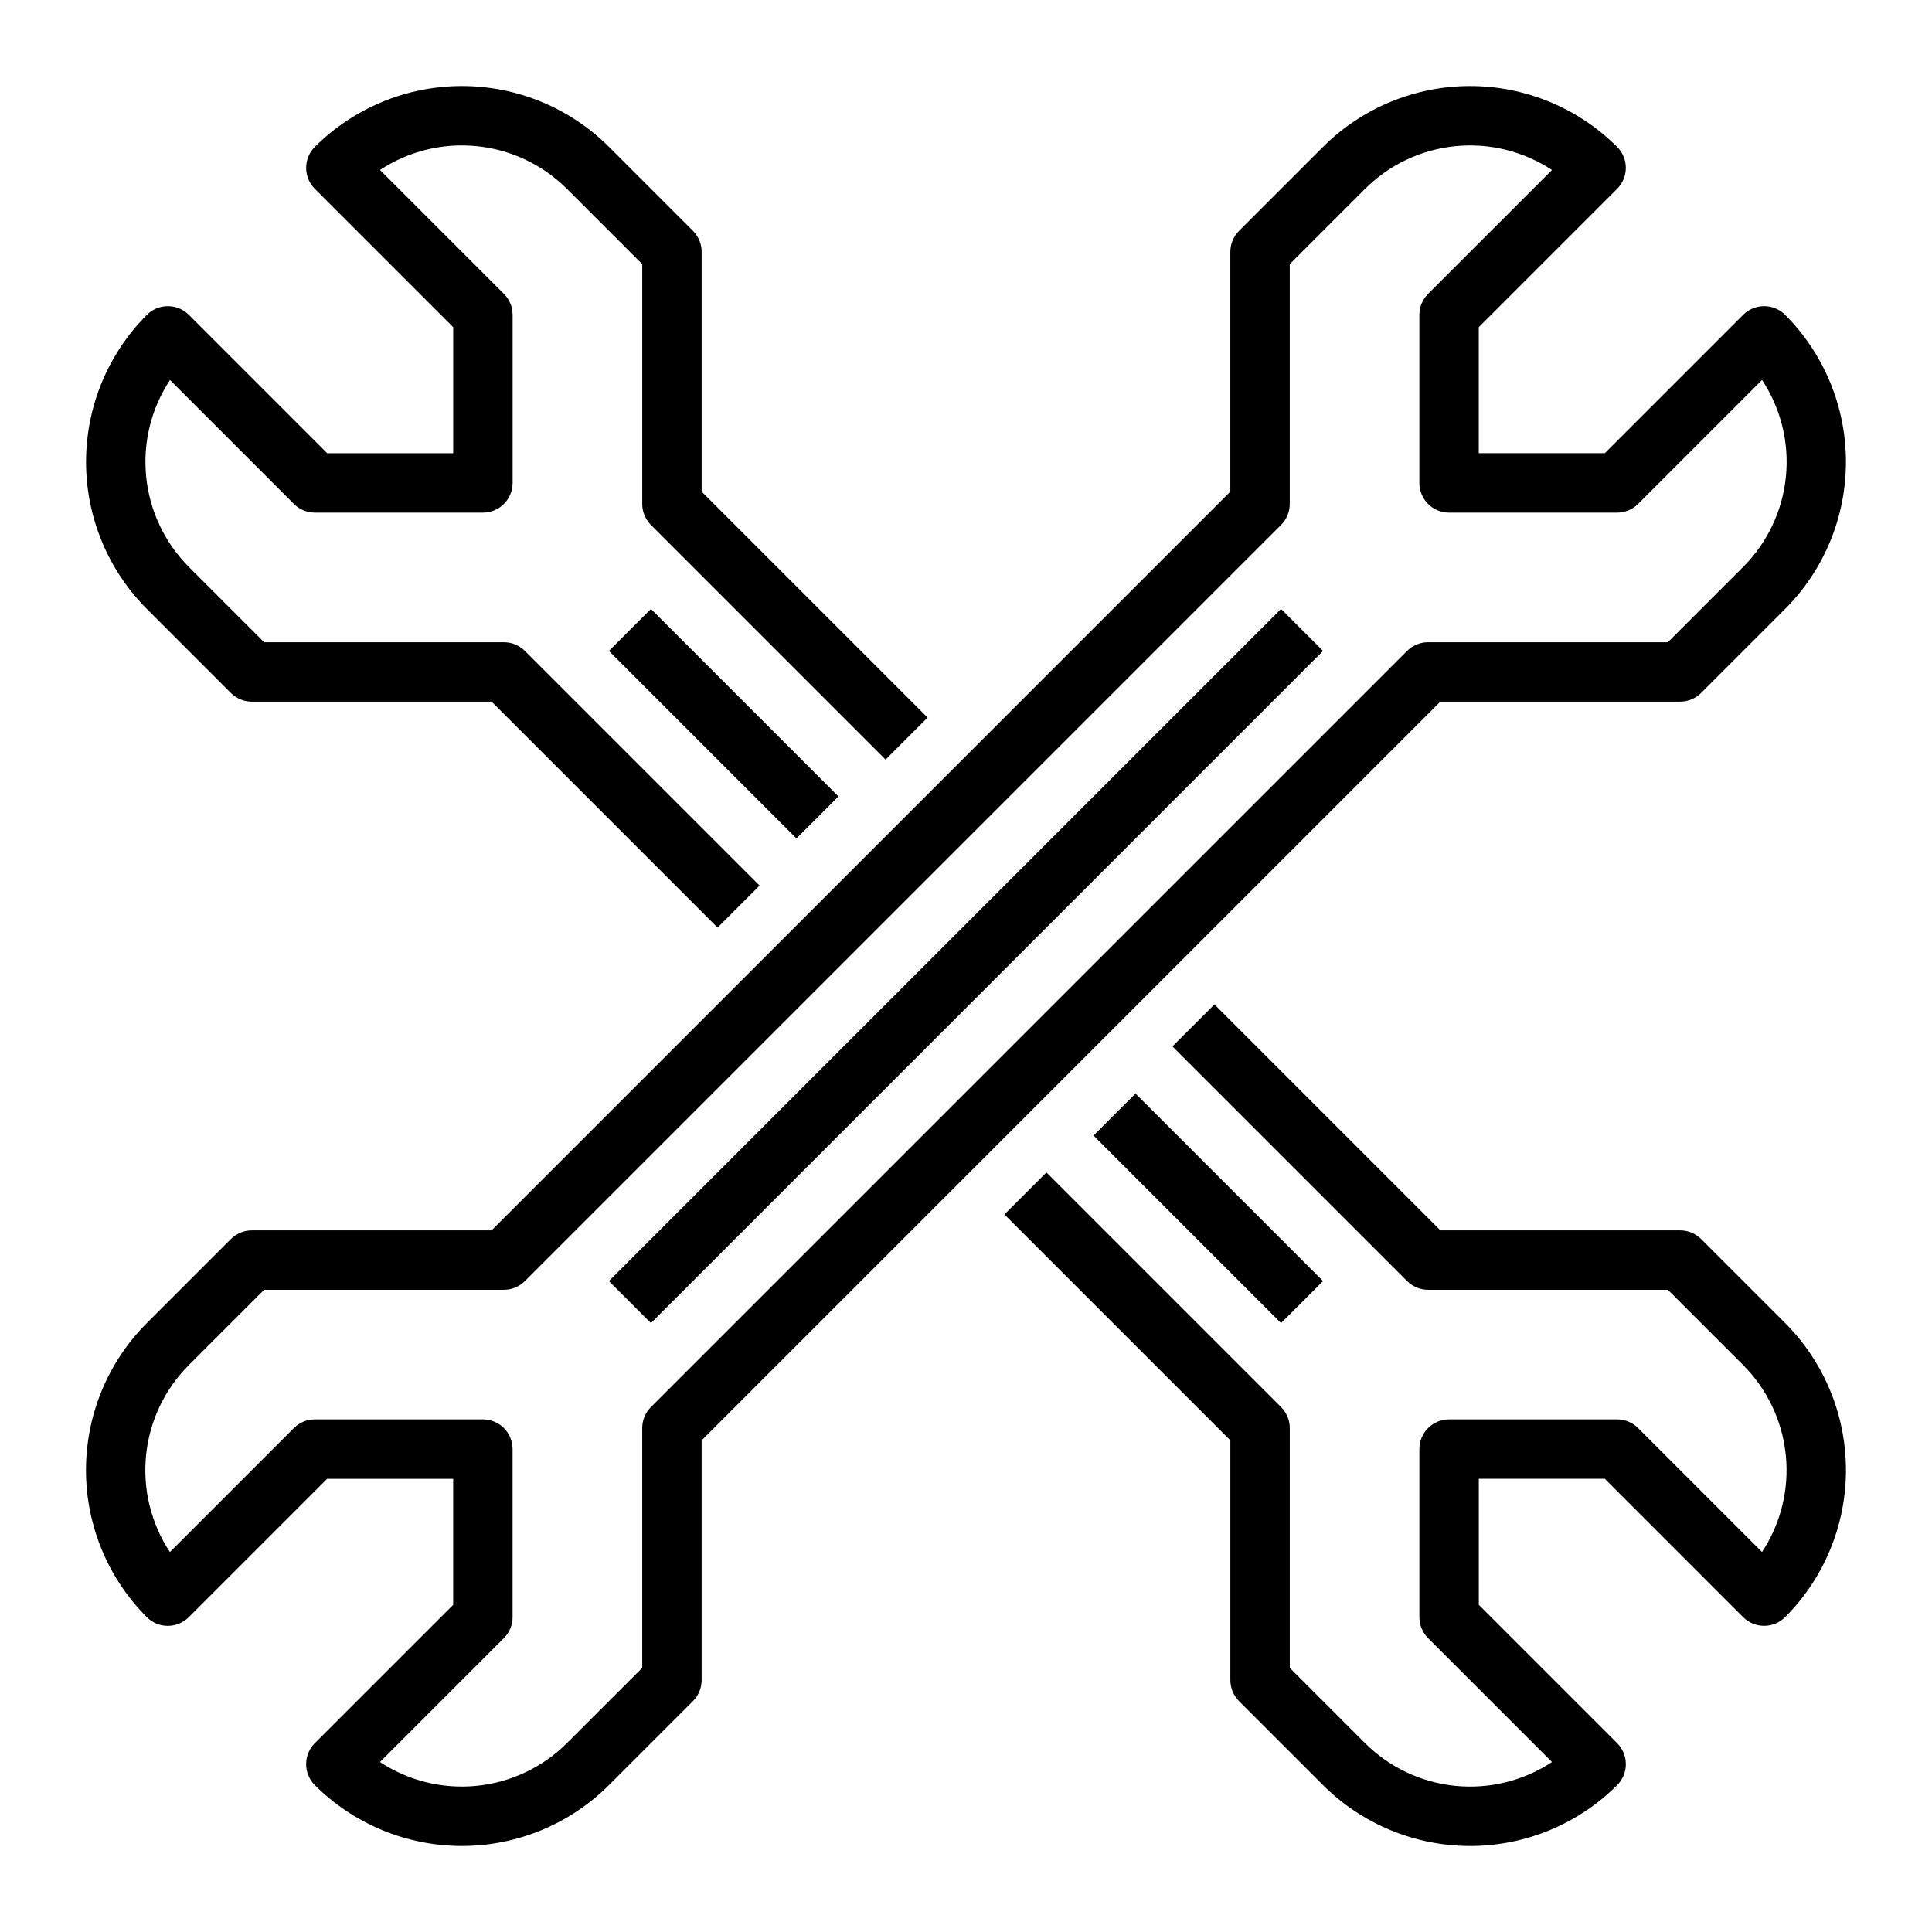 <?xml version="1.0" encoding="UTF-8"?>
<!-- Uploaded to: ICON Repo, www.iconrepo.com, Generator: ICON Repo Mixer Tools -->
<svg fill="#000000" width="800px" height="800px" version="1.1" viewBox="144 144 512 512" xmlns="http://www.w3.org/2000/svg">
 <g>
  <path d="m589.25 329.94c2.09 0 4.09-0.828 5.566-2.305l22.266-22.266c10.32-10.344 16.113-24.355 16.113-38.965s-5.793-28.621-16.113-38.965c-1.477-1.477-3.477-2.305-5.566-2.305-2.086 0-4.09 0.828-5.566 2.305l-36.66 36.66h-33.398v-33.395l36.66-36.656c1.477-1.477 2.309-3.481 2.309-5.566 0-2.09-0.832-4.09-2.309-5.566-10.34-10.32-24.355-16.113-38.965-16.113s-28.625 5.793-38.965 16.113l-22.266 22.262c-1.473 1.477-2.305 3.481-2.305 5.566v63.535l-195.78 195.78h-63.535c-2.086 0-4.09 0.832-5.566 2.305l-22.266 22.266c-10.32 10.34-16.117 24.355-16.117 38.965s5.797 28.625 16.117 38.965c1.477 1.477 3.477 2.309 5.566 2.309 2.086 0 4.09-0.832 5.566-2.309l36.66-36.66h33.398v33.398l-36.66 36.652c-1.477 1.477-2.305 3.481-2.305 5.566 0 2.09 0.828 4.09 2.305 5.566 10.34 10.32 24.355 16.117 38.965 16.117 14.613 0 28.625-5.797 38.969-16.117l22.266-22.266c1.473-1.473 2.305-3.477 2.305-5.566v-63.531l195.77-195.78zm-72.363-13.438-200.39 200.39c-1.473 1.477-2.305 3.481-2.301 5.566v63.539l-19.961 19.953c-6.422 6.406-14.855 10.398-23.879 11.312-9.023 0.91-18.086-1.316-25.66-6.305l32.84-32.84c1.477-1.477 2.305-3.477 2.305-5.566v-44.527c0-2.086-0.828-4.09-2.305-5.566-1.477-1.477-3.477-2.305-5.566-2.305h-44.531c-2.09 0-4.09 0.828-5.566 2.305l-32.848 32.848c-4.996-7.574-7.227-16.641-6.312-25.668 0.914-9.027 4.918-17.461 11.332-23.879l19.957-19.953h63.535c2.086 0 4.09-0.832 5.566-2.305l200.39-200.39c1.477-1.477 2.305-3.481 2.305-5.566v-63.535l19.957-19.957c6.422-6.406 14.855-10.398 23.879-11.312 9.023-0.91 18.086 1.316 25.66 6.305l-32.84 32.836c-1.477 1.477-2.305 3.481-2.305 5.566v44.531c0 2.09 0.828 4.09 2.305 5.566 1.477 1.477 3.481 2.305 5.566 2.305h44.531c2.09 0 4.09-0.828 5.566-2.305l32.848-32.848c5 7.574 7.231 16.641 6.316 25.668-0.914 9.027-4.914 17.461-11.328 23.879l-19.961 19.957h-63.539c-2.086 0-4.09 0.828-5.566 2.309z"/>
  <path d="m305.37 483.5 178.12-178.13 11.133 11.133-178.12 178.13z"/>
  <path d="m205.18 327.64c1.477 1.477 3.481 2.305 5.566 2.305h63.535l59.879 59.879 11.133-11.133-62.188-62.188h-0.004c-1.477-1.477-3.477-2.305-5.566-2.305h-63.527l-19.957-19.957c-6.406-6.422-10.398-14.855-11.312-23.879-0.91-9.023 1.316-18.086 6.305-25.66l32.836 32.84c1.477 1.477 3.477 2.305 5.566 2.305h44.531c2.09 0 4.09-0.828 5.566-2.305 1.477-1.477 2.305-3.477 2.305-5.566v-44.531c0-2.086-0.828-4.09-2.305-5.566l-32.84-32.84c7.574-4.988 16.637-7.215 25.66-6.301 9.023 0.91 17.457 4.906 23.879 11.312l19.957 19.957v63.535c-0.004 2.086 0.828 4.09 2.301 5.566l62.188 62.188 11.133-11.133-59.879-59.883v-63.535c0-2.086-0.828-4.09-2.305-5.566l-22.262-22.266c-10.344-10.32-24.355-16.113-38.965-16.113-14.613 0-28.625 5.793-38.969 16.113-1.477 1.477-2.305 3.481-2.305 5.566 0 2.09 0.828 4.09 2.305 5.566l36.66 36.66v33.398h-33.395l-36.656-36.66c-1.477-1.477-3.481-2.305-5.566-2.305-2.09 0-4.09 0.828-5.566 2.305-10.32 10.344-16.113 24.355-16.113 38.965s5.793 28.621 16.113 38.965z"/>
  <path d="m594.82 472.36c-1.477-1.473-3.477-2.305-5.566-2.305h-63.535l-59.879-59.879-11.129 11.133 62.188 62.188v0.004c1.477 1.473 3.477 2.305 5.566 2.305h63.531l19.953 19.953c6.406 6.422 10.402 14.855 11.312 23.879 0.914 9.023-1.312 18.086-6.305 25.66l-32.836-32.84c-1.477-1.477-3.477-2.305-5.566-2.305h-44.531c-4.348 0-7.871 3.523-7.871 7.871v44.531c0 2.09 0.828 4.09 2.305 5.566l32.84 32.84c-7.574 4.988-16.637 7.215-25.66 6.305-9.023-0.914-17.457-4.91-23.879-11.316l-19.953-19.953v-63.539c0-2.086-0.828-4.09-2.305-5.566l-62.188-62.188-11.133 11.133 59.879 59.883v63.535c0 2.09 0.832 4.09 2.305 5.566l22.266 22.266c10.344 10.32 24.355 16.117 38.969 16.117 14.609 0 28.625-5.797 38.965-16.117 1.477-1.477 2.305-3.477 2.305-5.566 0-2.086-0.828-4.09-2.305-5.566l-36.66-36.66v-33.398h33.398l36.648 36.66c1.477 1.477 3.481 2.305 5.566 2.305 2.09 0 4.09-0.828 5.566-2.305 10.32-10.34 16.117-24.355 16.117-38.965 0-14.613-5.797-28.625-16.117-38.969z"/>
  <path d="m433.79 444.93 11.133-11.133 49.703 49.703-11.133 11.133z"/>
  <path d="m305.37 316.5 11.133-11.133 49.699 49.703-11.133 11.133z"/>
 </g>
</svg>